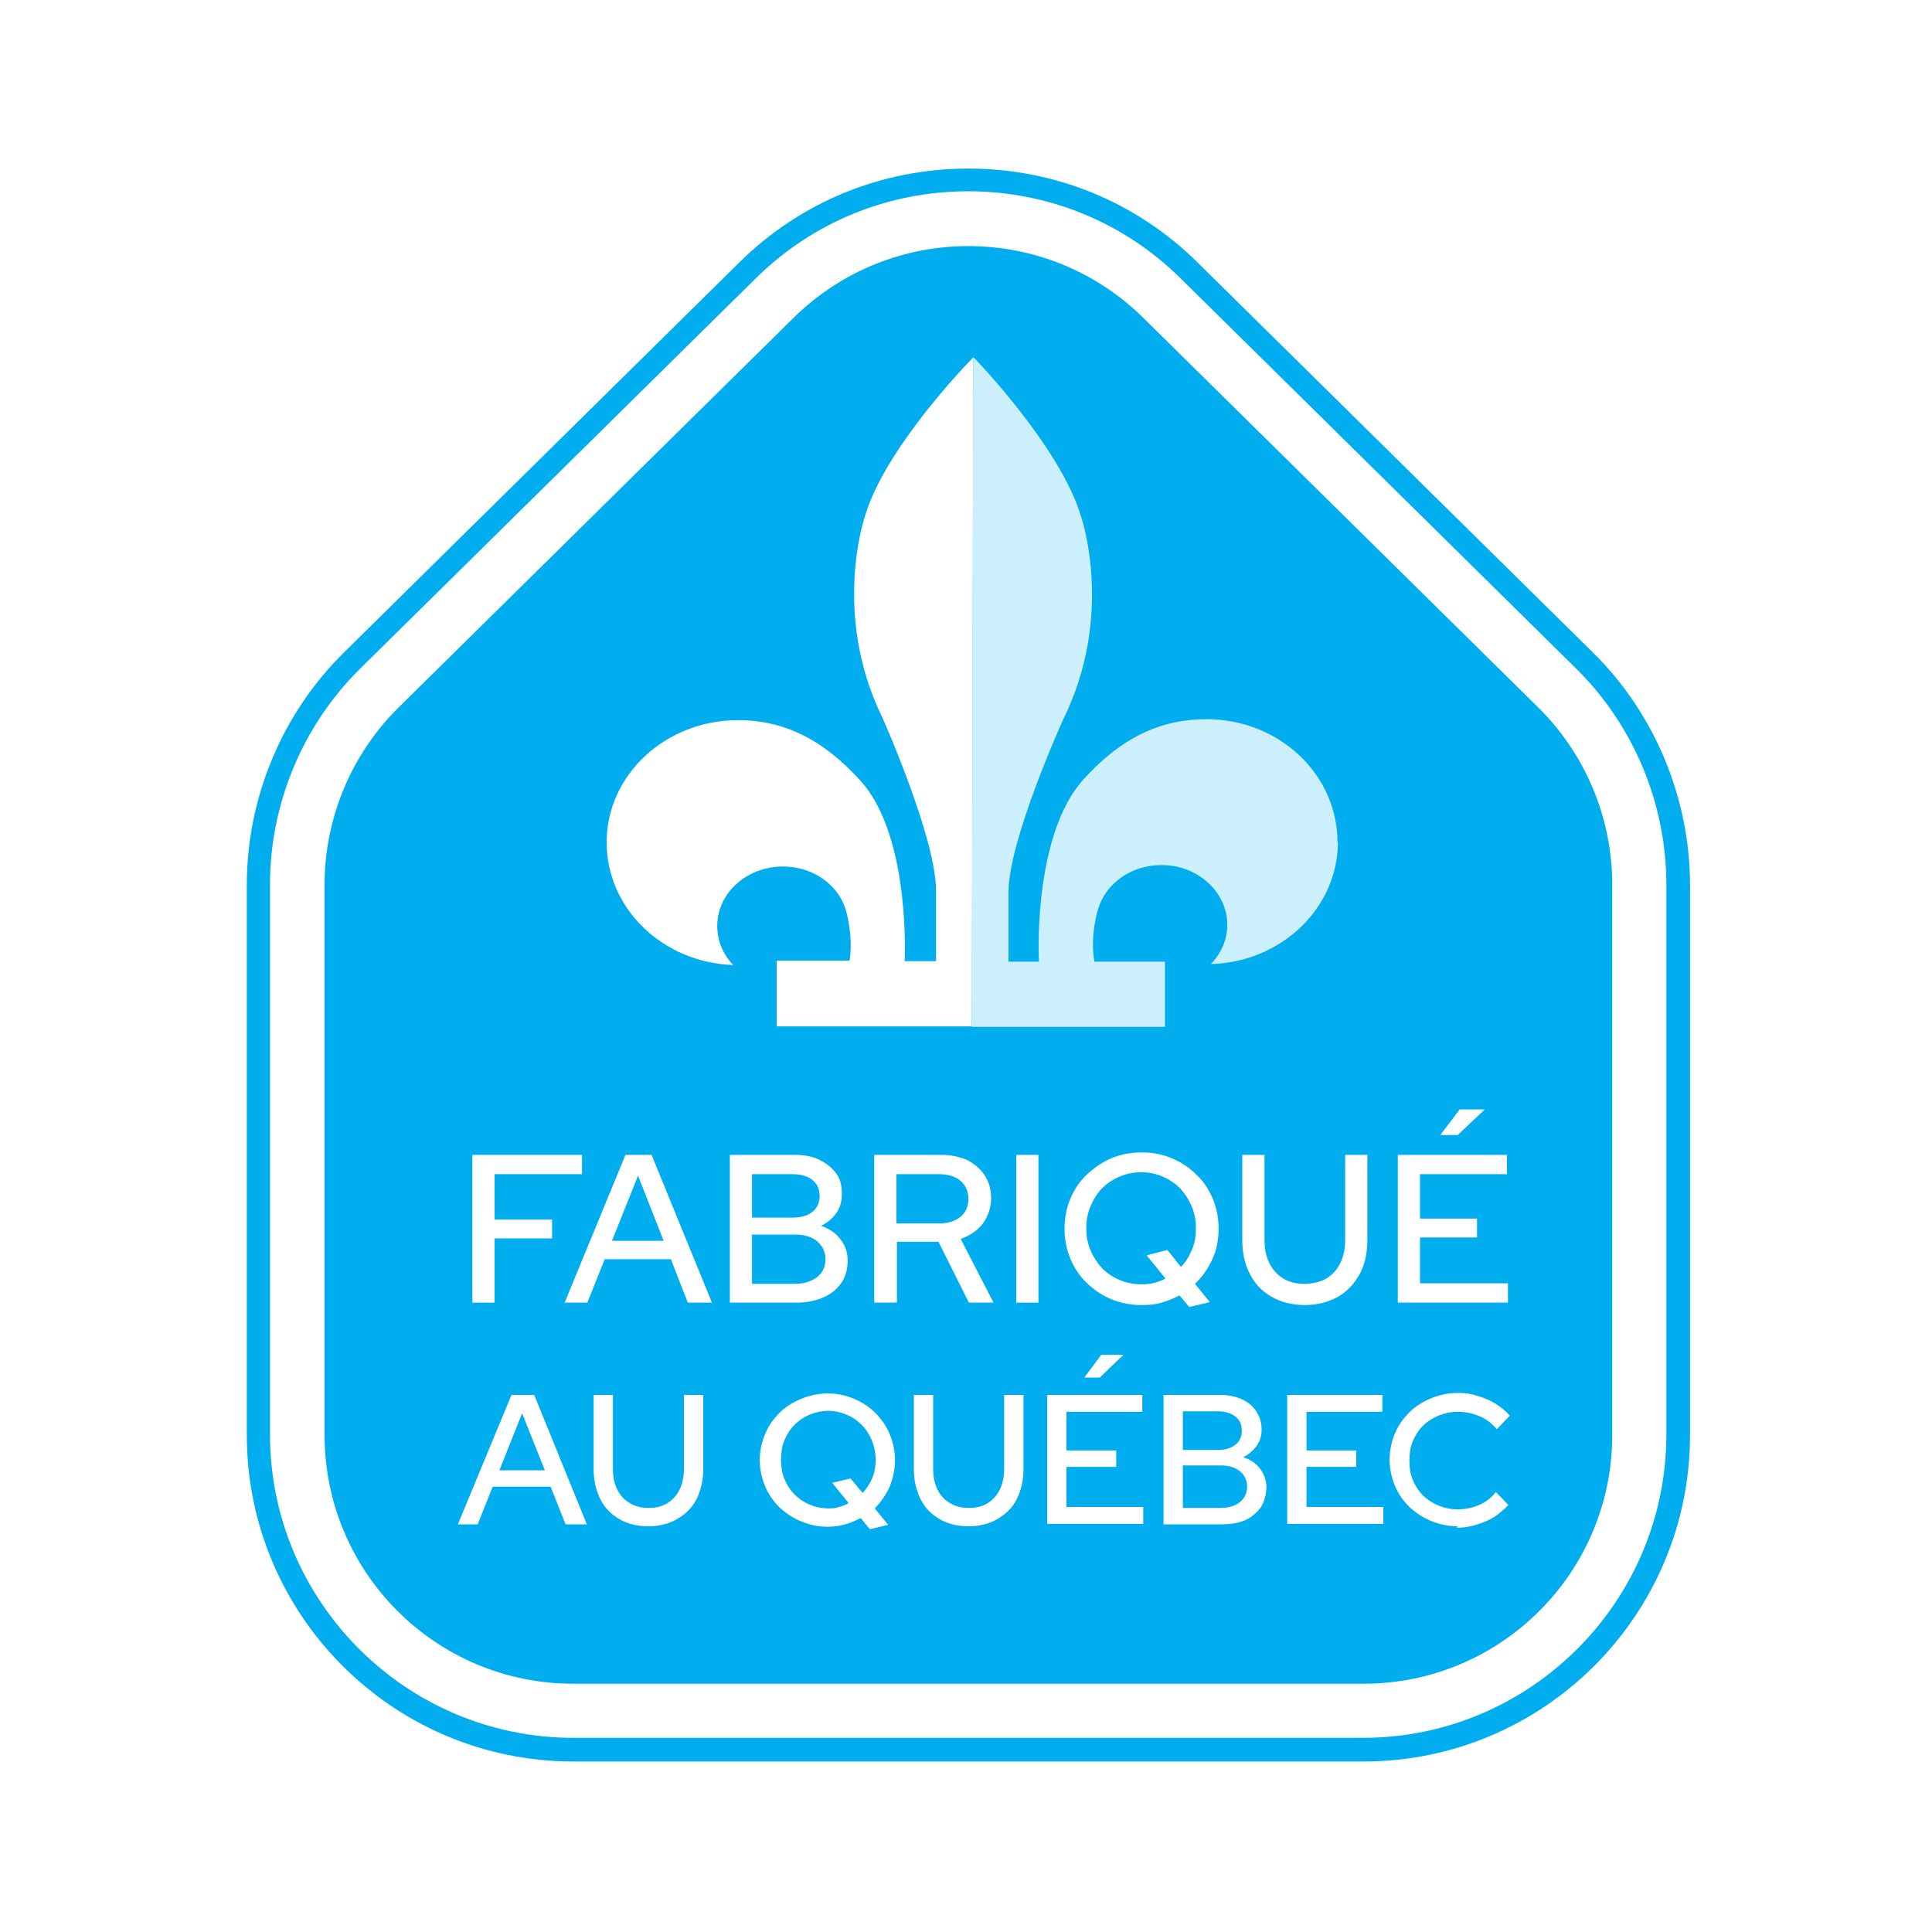 <?xml version="1.0" encoding="UTF-8"?>
<svg id="icone-fabrique-fr" xmlns="http://www.w3.org/2000/svg" version="1.1" viewBox="0 0 400 400">
  <!-- Generator: Adobe Illustrator 29.5.1, SVG Export Plug-In . SVG Version: 2.1.0 Build 141)  -->
  <defs>
    <style>
      #icone-fabrique-fr .st0 {
        fill: #00adee;
      }

      #icone-fabrique-fr .st1 {
        opacity: .8;
      }

      #icone-fabrique-fr .st1, .st2 {
        fill: #fff;
      }
    </style>
  </defs>
  <path class="st0" d="M282.2,348.6H118.7c-28.5,0-51.5-23.1-51.5-51.5v-113.9c0-13.8,5.5-27,15.3-36.7l81.8-80.7c20.1-19.8,52.3-19.8,72.4,0l81.8,80.7c9.8,9.7,15.3,22.9,15.3,36.7v113.9c0,28.5-23.1,51.5-51.5,51.5Z"/>
  <path class="st0" d="M282.2,364.7H118.7c-37.3,0-67.6-30.3-67.6-67.6v-113.9c0-18,7.3-35.5,20.1-48.1l81.8-80.7c12.7-12.6,29.6-19.5,47.5-19.5s34.8,6.9,47.5,19.5l81.8,80.7c12.8,12.6,20.1,30.2,20.1,48.1v113.9c0,37.3-30.3,67.6-67.6,67.6ZM200.5,39.6c-16.6,0-32.3,6.4-44.1,18.1l-81.8,80.7c-11.9,11.7-18.7,28-18.7,44.7v113.9c0,34.6,28.2,62.8,62.8,62.8h163.5c34.6,0,62.8-28.2,62.8-62.8v-113.9c0-16.7-6.8-33-18.7-44.7l-81.8-80.7c-11.8-11.7-27.5-18.1-44.1-18.1Z"/>
  <path class="st1" d="M276.9,174.3c0-14-12.1-25.4-27.1-25.4-9.4,0-17.6,3.7-25.6,12.6-9.7,10.9-9.3,34-9.1,37.6h-6.3s0-14.4,0-14.4c0-10.8,11.3-35.7,11.3-35.7,10.7-21.6,3.8-41.8,3.8-41.8-4.2-14.6-22.3-33.2-22.3-33.2,0,0,0,0-.1.1l-.3,138.5h40v-13.5s-14.6,0-14.6,0c-1-5.3.7-10.7.7-10.7,1.5-5.4,6.8-9.3,13.2-9.3,7.5,0,13.6,5.6,13.6,12.4,0,3.1-1.3,5.9-3.4,8.1,14.6-.4,26.3-11.6,26.3-25.3Z"/>
  <path class="st2" d="M201.4,74.1c-1.6,1.6-18.2,18.9-22.3,32.7,0,0-7,20.2,3.6,41.8,0,0,11.1,24.9,11.1,35.8v14.6s-6.5,0-6.5,0c.2-4.8.3-26.7-9-37.2-8-8.9-16.2-12.7-25.5-12.7-15,0-27.2,11.3-27.2,25.3,0,13.7,11.6,24.9,26.2,25.4-2.1-2.2-3.3-5-3.3-8.1,0-6.8,6.1-12.3,13.6-12.3,6.4,0,11.7,4,13.1,9.3,0,0,1.5,5.1.7,10.2h-15.1s0,13.6,0,13.6h40.4l.3-138.5Z"/>
  <g>
    <path class="st2" d="M97.8,269.7v-30.6h22.7v4h-18.1v9.4h11.9v3.9h-11.9v13.3h-4.6Z"/>
    <path class="st2" d="M116.9,269.7l12.6-30.6h5.4l12.5,30.6h-5l-3.5-9h-13.7l-3.6,9h-4.8ZM126.7,256.9h10.7l-5.3-13.5-5.4,13.5Z"/>
    <path class="st2" d="M151.1,269.7v-30.6h13.3c2,0,3.8.3,5.2,1s2.6,1.6,3.5,2.8,1.2,2.6,1.2,4.3-.4,2.8-1.1,3.9c-.8,1.1-1.8,2-3.2,2.7,1.7.6,3.1,1.5,4,2.8,1,1.2,1.5,2.7,1.5,4.4s-.4,3.3-1.3,4.6c-.9,1.3-2.1,2.3-3.7,3-1.6.7-3.4,1.1-5.6,1.1h-13.8ZM155.7,252.1h8.4c1.7,0,3.1-.4,4.1-1.2,1-.8,1.5-1.9,1.5-3.3s-.5-2.5-1.5-3.3c-1-.8-2.4-1.2-4.1-1.2h-8.4v9.1ZM155.7,265.8h8.9c1.9,0,3.4-.5,4.6-1.4,1.1-.9,1.7-2.1,1.7-3.7s-.6-2.7-1.7-3.7c-1.1-.9-2.6-1.4-4.6-1.4h-8.9v10.1Z"/>
    <path class="st2" d="M181,269.7v-30.6h13.9c2,0,3.8.4,5.4,1.1,1.5.8,2.7,1.8,3.6,3.2.9,1.4,1.3,2.9,1.3,4.7s-.6,3.7-1.7,5.2c-1.1,1.5-2.7,2.5-4.6,3.2l6.8,13.2h-5.1l-6.3-12.6h-8.6v12.6h-4.6ZM185.6,253.3h8.9c1.8,0,3.3-.5,4.4-1.4,1.1-.9,1.6-2.2,1.6-3.7s-.5-2.7-1.6-3.7c-1.1-.9-2.5-1.4-4.4-1.4h-8.9v10.2Z"/>
    <path class="st2" d="M210.4,269.7v-30.6h4.6v30.6h-4.6Z"/>
    <path class="st2" d="M246.3,270.7l-2.1-2.5c-1.1.6-2.4,1.1-3.7,1.5-1.3.4-2.7.5-4.1.5-2.2,0-4.3-.4-6.3-1.2-1.9-.8-3.6-1.9-5.1-3.4-1.5-1.4-2.6-3.1-3.4-5-.8-1.9-1.2-4-1.2-6.2s.4-4.3,1.2-6.2,1.9-3.6,3.4-5c1.5-1.4,3.2-2.6,5.1-3.4,1.9-.8,4-1.2,6.3-1.2s4.3.4,6.2,1.2c1.9.8,3.6,1.9,5.1,3.4,1.5,1.4,2.6,3.1,3.4,5,.8,1.9,1.2,4,1.2,6.2s-.4,4.4-1.3,6.3c-.9,2-2.1,3.7-3.6,5.1l3.1,3.8-4.3,1ZM236.4,265.9c.9,0,1.8-.1,2.6-.3.8-.2,1.6-.5,2.3-.9l-3.9-4.8,4.3-1.1,2.8,3.5c1-1,1.7-2.2,2.3-3.6s.8-2.8.8-4.4-.3-3.2-.9-4.6c-.6-1.4-1.4-2.6-2.4-3.7-1-1-2.2-1.8-3.6-2.4-1.4-.6-2.8-.9-4.4-.9s-3.1.3-4.5.9c-1.4.6-2.6,1.4-3.6,2.4-1,1-1.8,2.3-2.4,3.7-.6,1.4-.9,2.9-.9,4.6s.3,3.2.9,4.6,1.4,2.6,2.4,3.7c1,1,2.2,1.8,3.6,2.4,1.4.6,2.9.9,4.5.9Z"/>
    <path class="st2" d="M270.2,270.2c-2.7,0-5-.6-6.9-1.7-2-1.1-3.5-2.7-4.5-4.7-1.1-2-1.6-4.4-1.6-7.2v-17.5h4.6v17.5c0,1.9.3,3.5,1,4.9.7,1.4,1.7,2.5,2.9,3.2,1.3.8,2.7,1.1,4.4,1.1s3.3-.4,4.5-1.1c1.3-.8,2.2-1.8,2.9-3.2.7-1.4,1-3,1-4.9v-17.5h4.6v17.5c0,2.8-.5,5.2-1.6,7.2-1.1,2-2.6,3.6-4.5,4.7-2,1.1-4.3,1.7-6.9,1.7Z"/>
    <path class="st2" d="M289.4,269.7v-30.6h22.6v4h-18v9.2h11.8v3.9h-11.8v9.5h18.2v4h-22.7ZM298.2,235l4-5.3h5.2l-5.6,5.3h-3.7Z"/>
    <path class="st2" d="M94.8,315.6l11.1-26.8h4.7l10.9,26.8h-4.4l-3.1-7.8h-12l-3.1,7.8h-4.2ZM103.4,304.4h9.4l-4.7-11.8-4.7,11.8Z"/>
    <path class="st2" d="M134.2,316c-2.3,0-4.3-.5-6-1.5s-3-2.3-3.9-4.1c-.9-1.8-1.4-3.9-1.4-6.3v-15.3h4v15.3c0,1.7.3,3.1.9,4.3.6,1.2,1.5,2.2,2.6,2.8,1.1.7,2.4,1,3.9,1s2.8-.3,3.9-1c1.1-.7,1.9-1.6,2.5-2.8.6-1.2.9-2.7.9-4.3v-15.3h4v15.3c0,2.4-.5,4.5-1.4,6.3s-2.3,3.1-4,4.1c-1.7,1-3.7,1.5-6,1.5Z"/>
    <path class="st2" d="M180,316.5l-1.8-2.2c-1,.5-2.1,1-3.2,1.3-1.1.3-2.3.5-3.6.5-2,0-3.8-.4-5.5-1.1-1.7-.7-3.2-1.7-4.5-2.9-1.3-1.3-2.3-2.7-3-4.4s-1.1-3.5-1.1-5.4.4-3.7,1.1-5.4,1.7-3.1,3-4.4c1.3-1.3,2.8-2.2,4.5-2.9,1.7-.7,3.5-1.1,5.5-1.1s3.7.4,5.4,1.1c1.7.7,3.2,1.7,4.4,2.9s2.3,2.7,3,4.4c.7,1.7,1.1,3.5,1.1,5.4s-.4,3.8-1.1,5.5c-.8,1.7-1.8,3.2-3.1,4.5l2.8,3.4-3.8.9ZM171.4,312.3c.8,0,1.5,0,2.3-.3.7-.2,1.4-.4,2-.8l-3.4-4.2,3.8-.9,2.5,3c.8-.9,1.5-1.9,2-3.1.5-1.2.7-2.5.7-3.8s-.3-2.8-.8-4c-.5-1.2-1.2-2.3-2.1-3.2-.9-.9-1.9-1.6-3.1-2.1-1.2-.5-2.5-.8-3.8-.8s-2.7.3-3.9.8c-1.2.5-2.2,1.2-3.1,2.1-.9.9-1.6,2-2.1,3.2s-.7,2.6-.7,4,.2,2.8.7,4c.5,1.2,1.2,2.3,2.1,3.2.9.9,1.9,1.6,3.1,2.1,1.2.5,2.5.8,3.9.8Z"/>
    <path class="st2" d="M200.5,316c-2.3,0-4.3-.5-6-1.5s-3-2.3-3.9-4.1c-.9-1.8-1.4-3.9-1.4-6.3v-15.3h4v15.3c0,1.7.3,3.1.9,4.3.6,1.2,1.5,2.2,2.6,2.8,1.1.7,2.4,1,3.9,1s2.8-.3,3.9-1c1.1-.7,1.9-1.6,2.5-2.8.6-1.2.9-2.7.9-4.3v-15.3h4v15.3c0,2.4-.5,4.5-1.4,6.3-.9,1.8-2.3,3.1-4,4.1-1.7,1-3.7,1.5-6,1.5Z"/>
    <path class="st2" d="M216.8,315.6v-26.8h19.7v3.5h-15.7v8h10.3v3.4h-10.3v8.3h15.9v3.5h-19.9ZM224.5,285.2l3.5-4.7h4.6l-4.9,4.7h-3.2Z"/>
    <path class="st2" d="M240.9,315.6v-26.8h11.6c1.8,0,3.3.3,4.6.9,1.3.6,2.3,1.4,3,2.5.7,1.1,1.1,2.3,1.1,3.7s-.3,2.4-1,3.4-1.6,1.8-2.8,2.4c1.5.5,2.7,1.3,3.5,2.4s1.3,2.4,1.3,3.8-.4,2.9-1.1,4.1c-.8,1.1-1.8,2-3.2,2.7-1.4.6-3,.9-4.9.9h-12.1ZM244.9,300.2h7.3c1.5,0,2.7-.4,3.6-1.1.9-.7,1.3-1.7,1.3-2.9s-.4-2.2-1.3-2.9c-.9-.7-2.1-1.1-3.6-1.1h-7.3v8ZM244.9,312.2h7.8c1.7,0,3-.4,4-1.2,1-.8,1.5-1.9,1.5-3.2s-.5-2.4-1.5-3.2c-1-.8-2.3-1.2-4-1.2h-7.8v8.8Z"/>
    <path class="st2" d="M266.5,315.6v-26.8h19.7v3.5h-15.7v8h10.3v3.4h-10.3v8.3h15.9v3.5h-19.9Z"/>
    <path class="st2" d="M301.8,316c-2,0-3.8-.4-5.5-1.1-1.7-.7-3.2-1.7-4.5-2.9-1.3-1.3-2.3-2.7-3-4.4-.7-1.7-1.1-3.5-1.1-5.4s.4-3.7,1.1-5.4c.7-1.7,1.7-3.1,3-4.4,1.3-1.3,2.8-2.2,4.5-2.9,1.7-.7,3.5-1.1,5.5-1.1s2.8.2,4.1.6c1.3.4,2.6.9,3.7,1.6,1.1.7,2.1,1.5,3,2.5l-2.7,2.8c-1-1.2-2.2-2.1-3.6-2.7s-2.9-.9-4.5-.9-2.7.3-4,.8c-1.2.5-2.3,1.2-3.2,2.1-.9.9-1.6,2-2.1,3.2-.5,1.2-.7,2.6-.7,4s.2,2.8.7,4c.5,1.2,1.2,2.3,2.1,3.2s2,1.6,3.2,2.1c1.2.5,2.6.8,4,.8s3-.3,4.4-.9c1.4-.6,2.6-1.5,3.5-2.7l2.6,2.7c-.9.9-1.9,1.8-3,2.5-1.1.7-2.4,1.2-3.7,1.6-1.3.4-2.6.6-4,.6Z"/>
  </g>
</svg>